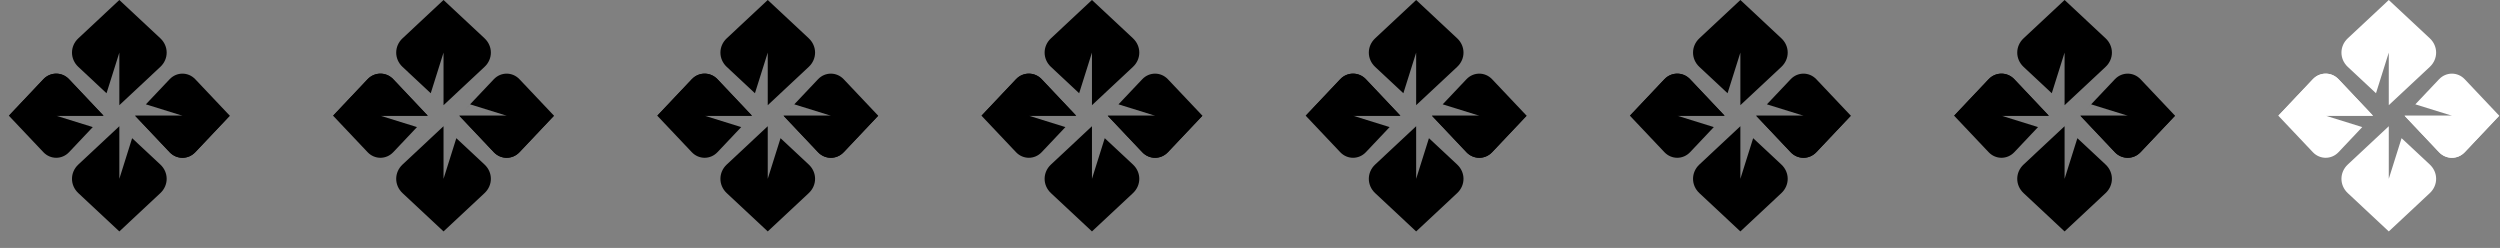 <svg width="121" height="12" viewBox="0 0 121 12" fill="none" xmlns="http://www.w3.org/2000/svg">
<rect x="0" y="0" width="121" height="12" fill="#808080" stroke="none"/>
<path fill-rule="evenodd" clip-rule="evenodd" d="M5.776 8.655L6.395 6.688L7.76 7.963C8.169 8.345 8.169 8.965 7.76 9.347L5.776 11.201L3.792 9.347C3.382 8.965 3.382 8.345 3.792 7.963L5.776 6.109V8.655Z" fill="black"/>
<path fill-rule="evenodd" clip-rule="evenodd" d="M8.208 3.837L6.539 5.6L8.208 7.364C8.552 7.728 9.109 7.728 9.453 7.364L11.122 5.6L9.453 3.837C9.109 3.473 8.552 3.473 8.208 3.837ZM6.539 5.6H8.831L7.06 5.05L6.539 5.6Z" fill="black"/>
<path fill-rule="evenodd" clip-rule="evenodd" d="M5.776 5.091L7.76 3.237C8.169 2.855 8.169 2.236 7.76 1.853L5.776 0L3.792 1.854C3.382 2.236 3.382 2.856 3.792 3.238L5.156 4.513L5.776 2.546V5.091Z" fill="black"/>
<path fill-rule="evenodd" clip-rule="evenodd" d="M5.011 5.601L3.344 3.837C3 3.473 2.442 3.473 2.098 3.837L0.43 5.601L2.098 7.364C2.442 7.728 3 7.728 3.344 7.364L4.52 6.12L4.491 6.151L2.721 5.601H5.011Z" fill="black"/>
<path d="M8.208 7.364L6.539 5.6H11.122L9.453 7.364C9.109 7.728 8.552 7.728 8.208 7.364Z" fill="black"/>
<path d="M2.098 3.837L0.43 5.601L5.011 5.601L3.344 3.837C3 3.473 2.442 3.473 2.098 3.837Z" fill="black"/>
<path fill-rule="evenodd" clip-rule="evenodd" d="M21.467 8.655L22.086 6.688L23.451 7.963C23.861 8.345 23.861 8.965 23.451 9.347L21.467 11.201L19.483 9.347C19.074 8.965 19.074 8.345 19.483 7.963L21.467 6.109V8.655Z" fill="black"/>
<path fill-rule="evenodd" clip-rule="evenodd" d="M23.899 3.837L22.231 5.6L23.899 7.364C24.244 7.728 24.801 7.728 25.145 7.364L26.813 5.6L25.145 3.837C24.801 3.473 24.244 3.473 23.899 3.837ZM22.231 5.6H24.523L22.752 5.05L22.231 5.6Z" fill="black"/>
<path fill-rule="evenodd" clip-rule="evenodd" d="M21.467 5.091L23.451 3.237C23.861 2.855 23.861 2.236 23.451 1.853L21.467 0L19.483 1.854C19.074 2.236 19.074 2.856 19.483 3.238L20.848 4.513L21.467 2.546V5.091Z" fill="black"/>
<path fill-rule="evenodd" clip-rule="evenodd" d="M20.703 5.601L19.036 3.837C18.692 3.473 18.134 3.473 17.79 3.837L16.122 5.601L17.79 7.364C18.133 7.728 18.692 7.728 19.035 7.364L20.212 6.12L20.183 6.151L18.413 5.601H20.703Z" fill="black"/>
<path d="M23.899 7.364L22.231 5.6H26.813L25.145 7.364C24.801 7.728 24.244 7.728 23.899 7.364Z" fill="black"/>
<path d="M17.79 3.837L16.122 5.601L20.703 5.601L19.036 3.837C18.692 3.473 18.134 3.473 17.79 3.837Z" fill="black"/>
<path fill-rule="evenodd" clip-rule="evenodd" d="M37.159 8.655L37.778 6.688L39.143 7.963C39.552 8.345 39.552 8.965 39.143 9.347L37.159 11.201L35.175 9.347C34.766 8.965 34.766 8.345 35.175 7.963L37.159 6.109V8.655Z" fill="black"/>
<path fill-rule="evenodd" clip-rule="evenodd" d="M39.591 3.837L37.923 5.6L39.591 7.364C39.935 7.728 40.492 7.728 40.837 7.364L42.505 5.6L40.837 3.837C40.492 3.473 39.935 3.473 39.591 3.837ZM37.923 5.6H40.214L38.444 5.05L37.923 5.6Z" fill="black"/>
<path fill-rule="evenodd" clip-rule="evenodd" d="M37.159 5.091L39.143 3.237C39.552 2.855 39.552 2.236 39.143 1.853L37.159 0L35.175 1.854C34.766 2.236 34.766 2.856 35.175 3.238L36.539 4.513L37.159 2.546V5.091Z" fill="black"/>
<path fill-rule="evenodd" clip-rule="evenodd" d="M36.395 5.601L34.727 3.837C34.384 3.473 33.825 3.473 33.481 3.837L31.813 5.601L33.481 7.364C33.825 7.728 34.383 7.728 34.727 7.364L35.904 6.12L35.874 6.151L34.105 5.601H36.395Z" fill="black"/>
<path d="M39.591 7.364L37.923 5.6H42.505L40.837 7.364C40.492 7.728 39.935 7.728 39.591 7.364Z" fill="black"/>
<path d="M33.481 3.837L31.813 5.601L36.395 5.601L34.727 3.837C34.384 3.473 33.825 3.473 33.481 3.837Z" fill="black"/>
<path fill-rule="evenodd" clip-rule="evenodd" d="M52.851 8.655L53.47 6.688L54.835 7.963C55.244 8.345 55.244 8.965 54.835 9.347L52.851 11.201L50.867 9.347C50.457 8.965 50.457 8.345 50.867 7.963L52.851 6.109V8.655Z" fill="black"/>
<path fill-rule="evenodd" clip-rule="evenodd" d="M55.283 3.837L53.614 5.6L55.283 7.364C55.627 7.728 56.184 7.728 56.528 7.364L58.197 5.6L56.528 3.837C56.184 3.473 55.627 3.473 55.283 3.837ZM53.614 5.6H55.906L54.135 5.05L53.614 5.6Z" fill="black"/>
<path fill-rule="evenodd" clip-rule="evenodd" d="M52.851 5.091L54.835 3.237C55.244 2.855 55.244 2.236 54.835 1.853L52.851 0L50.867 1.854C50.457 2.236 50.457 2.856 50.867 3.238L52.231 4.513L52.851 2.546V5.091Z" fill="black"/>
<path fill-rule="evenodd" clip-rule="evenodd" d="M52.086 5.601L50.419 3.837C50.075 3.473 49.517 3.473 49.173 3.837L47.505 5.601L49.173 7.364C49.517 7.728 50.075 7.728 50.419 7.364L51.595 6.12L51.566 6.151L49.796 5.601H52.086Z" fill="black"/>
<path d="M55.283 7.364L53.614 5.6H58.197L56.528 7.364C56.184 7.728 55.627 7.728 55.283 7.364Z" fill="black"/>
<path d="M49.173 3.837L47.505 5.601L52.086 5.601L50.419 3.837C50.075 3.473 49.517 3.473 49.173 3.837Z" fill="black"/>
<path fill-rule="evenodd" clip-rule="evenodd" d="M68.542 8.655L69.161 6.688L70.526 7.963C70.936 8.345 70.936 8.965 70.526 9.347L68.542 11.201L66.558 9.347C66.149 8.965 66.149 8.345 66.558 7.963L68.542 6.109V8.655Z" fill="black"/>
<path fill-rule="evenodd" clip-rule="evenodd" d="M70.974 3.837L69.306 5.6L70.974 7.364C71.319 7.728 71.876 7.728 72.22 7.364L73.888 5.6L72.22 3.837C71.876 3.473 71.319 3.473 70.974 3.837ZM69.306 5.6H71.598L69.827 5.05L69.306 5.6Z" fill="black"/>
<path fill-rule="evenodd" clip-rule="evenodd" d="M68.542 5.091L70.526 3.237C70.936 2.855 70.936 2.236 70.526 1.853L68.542 0L66.558 1.854C66.149 2.236 66.149 2.856 66.558 3.238L67.923 4.513L68.542 2.546V5.091Z" fill="black"/>
<path fill-rule="evenodd" clip-rule="evenodd" d="M67.778 5.601L66.111 3.837C65.767 3.473 65.209 3.473 64.865 3.837L63.197 5.601L64.865 7.364C65.208 7.728 65.767 7.728 66.11 7.364L67.287 6.12L67.258 6.151L65.488 5.601H67.778Z" fill="black"/>
<path d="M70.974 7.364L69.306 5.6H73.888L72.22 7.364C71.876 7.728 71.319 7.728 70.974 7.364Z" fill="black"/>
<path d="M64.865 3.837L63.197 5.601L67.778 5.601L66.111 3.837C65.767 3.473 65.209 3.473 64.865 3.837Z" fill="black"/>
<path fill-rule="evenodd" clip-rule="evenodd" d="M84.234 8.655L84.853 6.688L86.218 7.963C86.627 8.345 86.627 8.965 86.218 9.347L84.234 11.201L82.25 9.347C81.841 8.965 81.841 8.345 82.25 7.963L84.234 6.109V8.655Z" fill="black"/>
<path fill-rule="evenodd" clip-rule="evenodd" d="M86.666 3.837L84.998 5.6L86.666 7.364C87.01 7.728 87.567 7.728 87.912 7.364L89.58 5.6L87.912 3.837C87.567 3.473 87.01 3.473 86.666 3.837ZM84.998 5.6H87.289L85.519 5.05L84.998 5.6Z" fill="black"/>
<path fill-rule="evenodd" clip-rule="evenodd" d="M84.234 5.091L86.218 3.237C86.627 2.855 86.627 2.236 86.218 1.853L84.234 0L82.25 1.854C81.841 2.236 81.841 2.856 82.25 3.238L83.614 4.513L84.234 2.546V5.091Z" fill="black"/>
<path fill-rule="evenodd" clip-rule="evenodd" d="M83.47 5.601L81.802 3.837C81.459 3.473 80.9 3.473 80.556 3.837L78.888 5.601L80.556 7.364C80.9 7.728 81.458 7.728 81.802 7.364L82.978 6.12L82.949 6.151L81.18 5.601H83.47Z" fill="black"/>
<path d="M86.666 7.364L84.998 5.6H89.58L87.912 7.364C87.567 7.728 87.01 7.728 86.666 7.364Z" fill="black"/>
<path d="M80.556 3.837L78.888 5.601L83.47 5.601L81.802 3.837C81.459 3.473 80.9 3.473 80.556 3.837Z" fill="black"/>
<path fill-rule="evenodd" clip-rule="evenodd" d="M99.926 8.655L100.545 6.688L101.91 7.963C102.319 8.345 102.319 8.965 101.91 9.347L99.926 11.201L97.942 9.347C97.532 8.965 97.532 8.345 97.942 7.963L99.926 6.109V8.655Z" fill="black"/>
<path fill-rule="evenodd" clip-rule="evenodd" d="M102.358 3.837L100.69 5.6L102.358 7.364C102.702 7.728 103.259 7.728 103.604 7.364L105.272 5.6L103.604 3.837C103.259 3.473 102.702 3.473 102.358 3.837ZM100.69 5.6H102.981L101.211 5.05L100.69 5.6Z" fill="black"/>
<path fill-rule="evenodd" clip-rule="evenodd" d="M99.926 5.091L101.91 3.237C102.319 2.855 102.319 2.236 101.91 1.853L99.926 0L97.942 1.854C97.532 2.236 97.532 2.856 97.942 3.238L99.306 4.513L99.926 2.546V5.091Z" fill="black"/>
<path fill-rule="evenodd" clip-rule="evenodd" d="M99.162 5.601L97.494 3.837C97.15 3.473 96.592 3.473 96.248 3.837L94.58 5.601L96.248 7.364C96.592 7.728 97.15 7.728 97.494 7.364L98.67 6.12L98.641 6.151L96.872 5.601H99.162Z" fill="black"/>
<path d="M102.358 7.364L100.69 5.6H105.272L103.604 7.364C103.259 7.728 102.702 7.728 102.358 7.364Z" fill="black"/>
<path d="M96.248 3.837L94.58 5.601L99.162 5.601L97.494 3.837C97.15 3.473 96.592 3.473 96.248 3.837Z" fill="black"/>
<path fill-rule="evenodd" clip-rule="evenodd" d="M115.617 8.655L116.236 6.688L117.602 7.963C118.011 8.345 118.011 8.965 117.602 9.347L115.617 11.201L113.633 9.347C113.224 8.965 113.224 8.345 113.633 7.963L115.617 6.109V8.655Z" fill="white"/>
<path fill-rule="evenodd" clip-rule="evenodd" d="M118.049 3.837L116.381 5.6L118.049 7.364C118.394 7.728 118.951 7.728 119.295 7.364L120.963 5.6L119.295 3.837C118.951 3.473 118.394 3.473 118.049 3.837ZM116.381 5.6H118.673L116.902 5.05L116.381 5.6Z" fill="white"/>
<path fill-rule="evenodd" clip-rule="evenodd" d="M115.617 5.091L117.602 3.237C118.011 2.855 118.011 2.236 117.602 1.853L115.617 0L113.633 1.854C113.224 2.236 113.224 2.856 113.633 3.238L114.998 4.513L115.617 2.546V5.091Z" fill="white"/>
<path fill-rule="evenodd" clip-rule="evenodd" d="M114.853 5.601L113.186 3.837C112.842 3.473 112.284 3.473 111.94 3.837L110.272 5.601L111.94 7.364C112.283 7.728 112.842 7.728 113.186 7.364L114.362 6.12L114.333 6.151L112.563 5.601H114.853Z" fill="white"/>
<path d="M118.049 7.364L116.381 5.6H120.963L119.295 7.364C118.951 7.728 118.394 7.728 118.049 7.364Z" fill="white"/>
<path d="M111.94 3.837L110.272 5.601L114.853 5.601L113.186 3.837C112.842 3.473 112.284 3.473 111.94 3.837Z" fill="white"/>
</svg>

